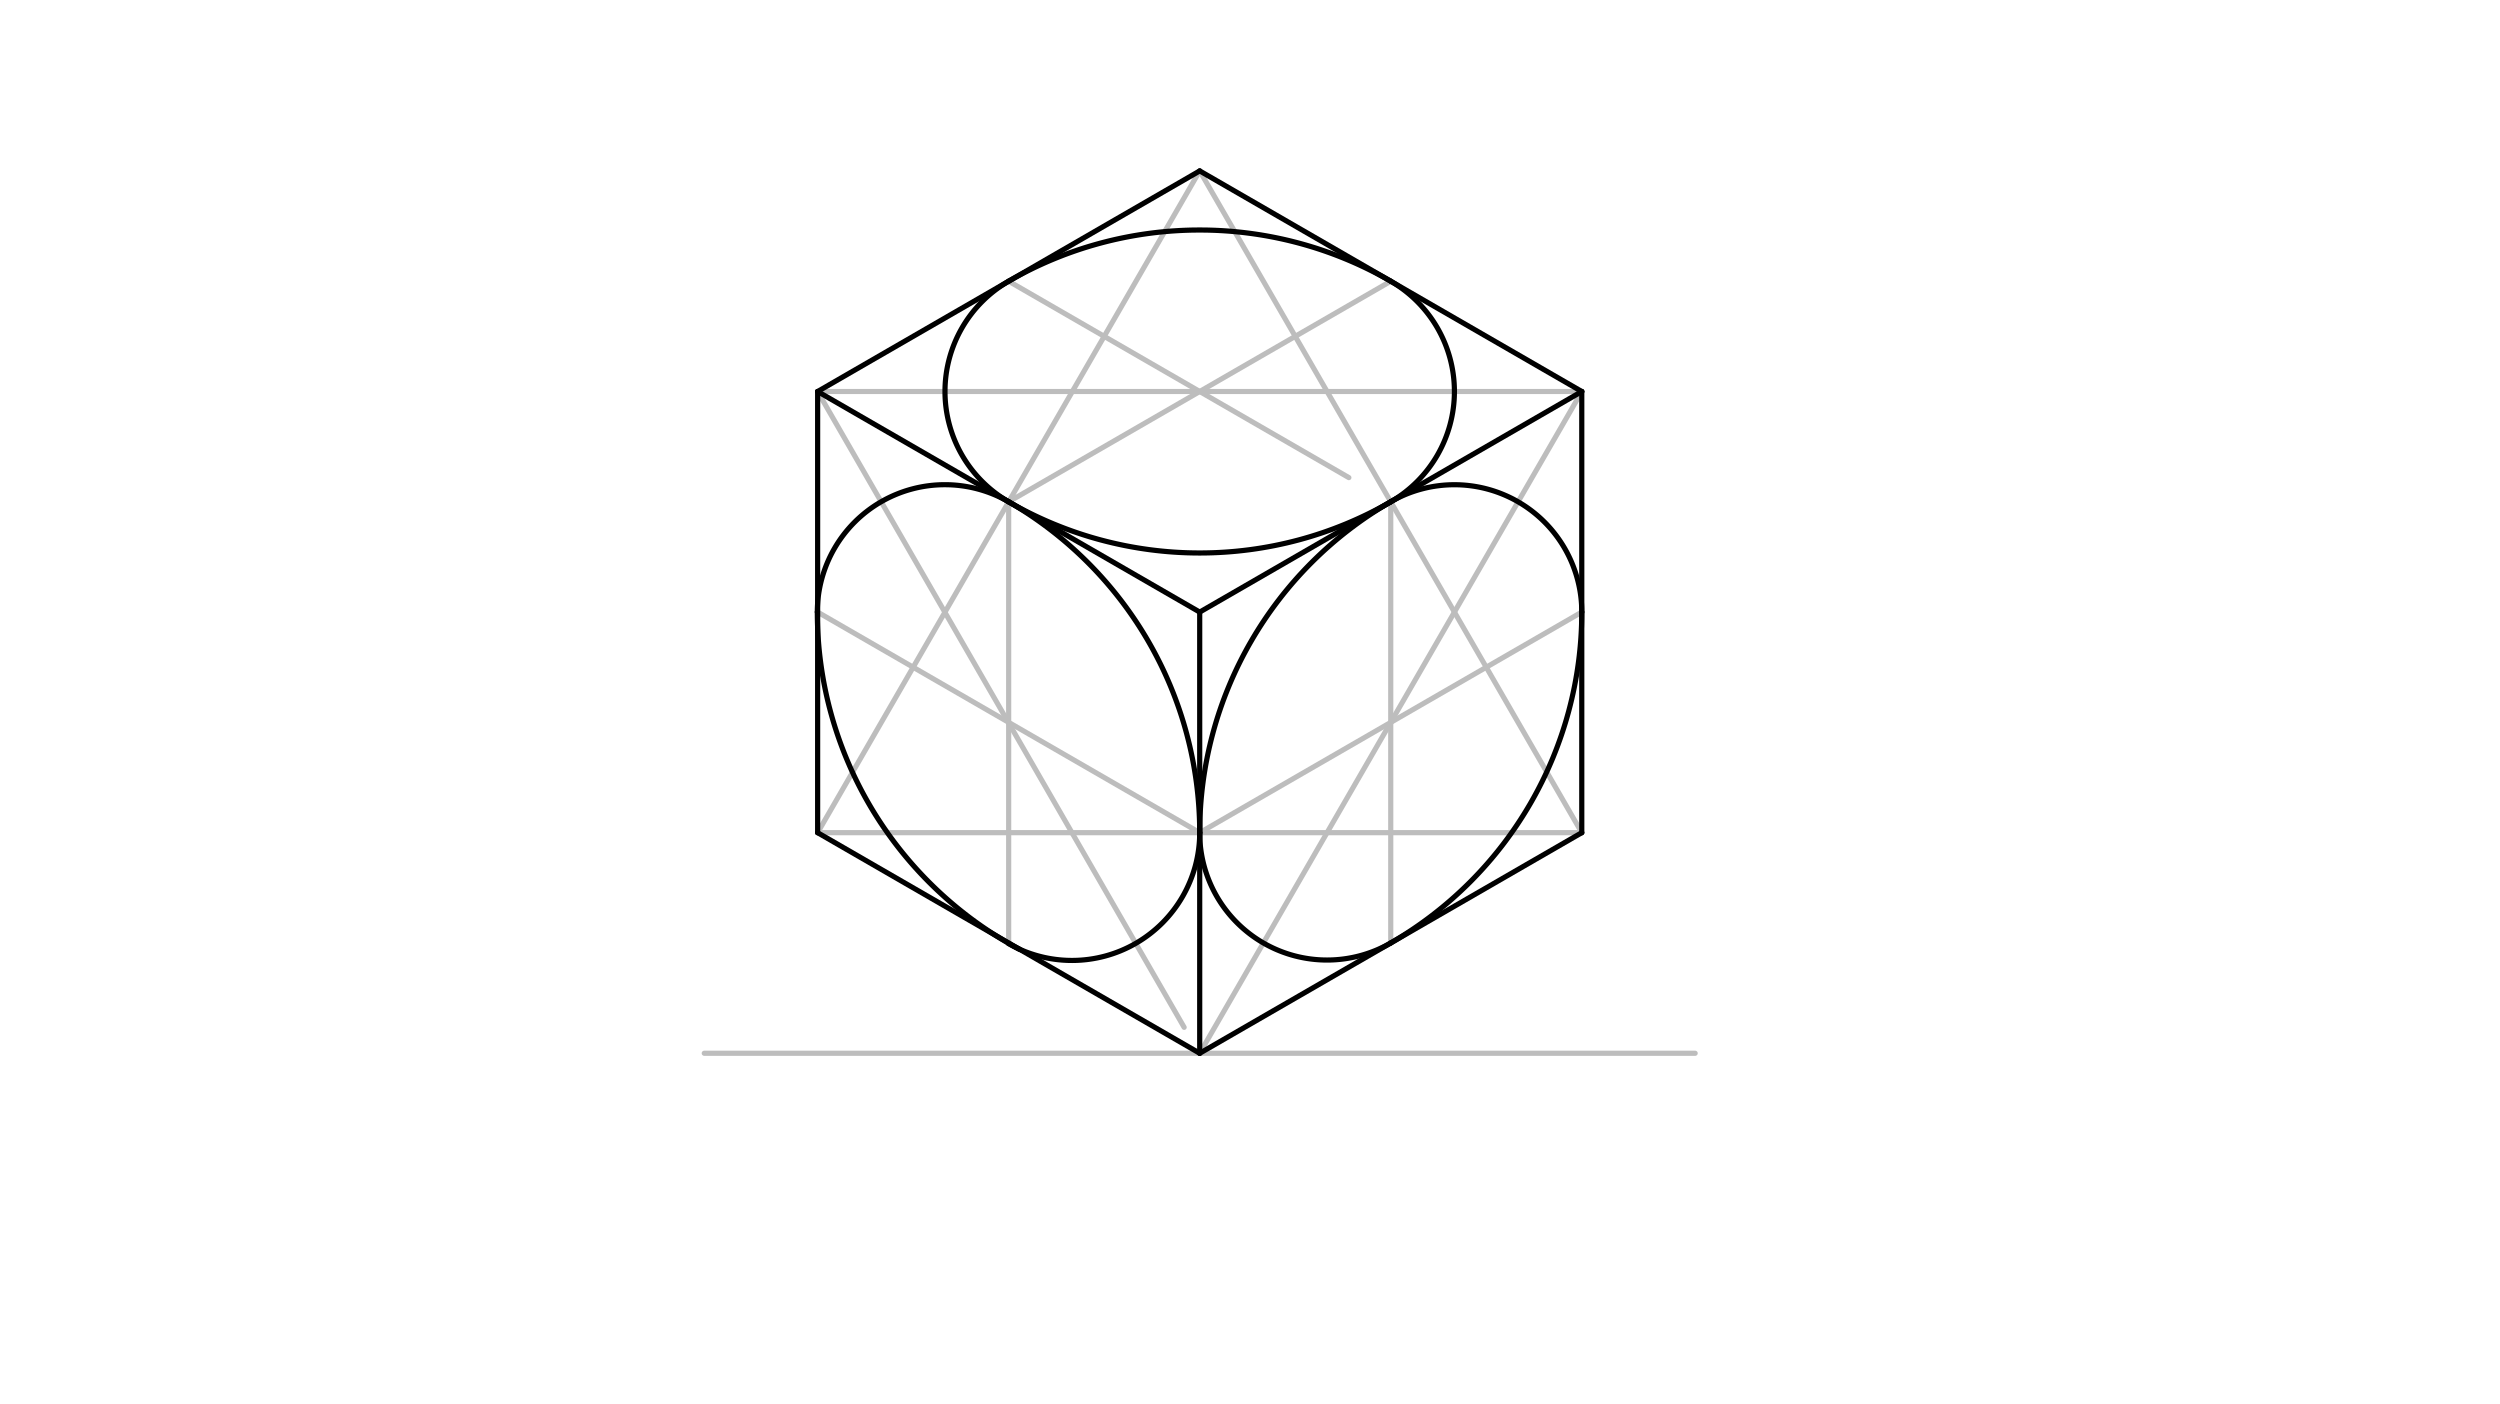 <svg xmlns="http://www.w3.org/2000/svg" class="svg--816" height="100%" preserveAspectRatio="xMidYMid meet" viewBox="0 0 963.78 541.417" width="100%"><defs><marker id="marker-arrow" markerHeight="16" markerUnits="userSpaceOnUse" markerWidth="24" orient="auto-start-reverse" refX="24" refY="4" viewBox="0 0 24 8"><path d="M 0 0 L 24 4 L 0 8 z" stroke="inherit"></path></marker></defs><g class="aux-layer--949"><g class="element--733"><line stroke="#BDBDBD" stroke-dasharray="none" stroke-linecap="round" stroke-width="2" x1="271.5" x2="653.5" y1="406.047" y2="406.047"></line></g><g class="element--733"><line stroke="#BDBDBD" stroke-dasharray="none" stroke-linecap="round" stroke-width="2" x1="462.5" x2="609.793" y1="406.047" y2="150.929"></line></g><g class="element--733"><line stroke="#BDBDBD" stroke-dasharray="none" stroke-linecap="round" stroke-width="2" x1="609.793" x2="315.207" y1="150.929" y2="150.929"></line></g><g class="element--733"><line stroke="#BDBDBD" stroke-dasharray="none" stroke-linecap="round" stroke-width="2" x1="315.207" x2="456.5" y1="150.929" y2="396.047"></line></g><g class="element--733"><line stroke="#BDBDBD" stroke-dasharray="none" stroke-linecap="round" stroke-width="2" x1="609.793" x2="536.146" y1="321.008" y2="193.448"></line></g><g class="element--733"><line stroke="#BDBDBD" stroke-dasharray="none" stroke-linecap="round" stroke-width="2" x1="462.5" x2="536.146" y1="65.889" y2="193.448"></line></g><g class="element--733"><line stroke="#BDBDBD" stroke-dasharray="none" stroke-linecap="round" stroke-width="2" x1="462.5" x2="388.854" y1="65.889" y2="193.448"></line></g><g class="element--733"><line stroke="#BDBDBD" stroke-dasharray="none" stroke-linecap="round" stroke-width="2" x1="388.854" x2="315.207" y1="193.448" y2="321.008"></line></g><g class="element--733"><line stroke="#BDBDBD" stroke-dasharray="none" stroke-linecap="round" stroke-width="2" x1="315.207" x2="462.5" y1="321.008" y2="321.008"></line></g><g class="element--733"><line stroke="#BDBDBD" stroke-dasharray="none" stroke-linecap="round" stroke-width="2" x1="609.793" x2="462.5" y1="321.008" y2="321.008"></line></g><g class="element--733"><line stroke="#BDBDBD" stroke-dasharray="none" stroke-linecap="round" stroke-width="2" x1="536.146" x2="536.146" y1="193.448" y2="363.527"></line></g><g class="element--733"><line stroke="#BDBDBD" stroke-dasharray="none" stroke-linecap="round" stroke-width="2" x1="462.5" x2="609.793" y1="321.008" y2="235.968"></line></g><g class="element--733"><line stroke="#BDBDBD" stroke-dasharray="none" stroke-linecap="round" stroke-width="2" x1="388.854" x2="536.146" y1="193.448" y2="108.409"></line></g><g class="element--733"><line stroke="#BDBDBD" stroke-dasharray="none" stroke-linecap="round" stroke-width="2" x1="519.998" x2="388.854" y1="184.125" y2="108.409"></line></g><g class="element--733"><line stroke="#BDBDBD" stroke-dasharray="none" stroke-linecap="round" stroke-width="2" x1="388.854" x2="388.854" y1="193.448" y2="363.527"></line></g><g class="element--733"><line stroke="#BDBDBD" stroke-dasharray="none" stroke-linecap="round" stroke-width="2" x1="315.207" x2="462.5" y1="235.968" y2="321.008"></line></g></g><g class="main-layer--75a"><g class="element--733"><line stroke="#000000" stroke-dasharray="none" stroke-linecap="round" stroke-width="2" x1="462.5" x2="609.793" y1="406.047" y2="321.008"></line></g><g class="element--733"><line stroke="#000000" stroke-dasharray="none" stroke-linecap="round" stroke-width="2" x1="462.5" x2="462.5" y1="406.047" y2="235.968"></line></g><g class="element--733"><line stroke="#000000" stroke-dasharray="none" stroke-linecap="round" stroke-width="2" x1="462.5" x2="315.207" y1="235.968" y2="150.929"></line></g><g class="element--733"><line stroke="#000000" stroke-dasharray="none" stroke-linecap="round" stroke-width="2" x1="609.793" x2="609.793" y1="321.008" y2="150.929"></line></g><g class="element--733"><line stroke="#000000" stroke-dasharray="none" stroke-linecap="round" stroke-width="2" x1="609.793" x2="462.5" y1="150.929" y2="65.889"></line></g><g class="element--733"><line stroke="#000000" stroke-dasharray="none" stroke-linecap="round" stroke-width="2" x1="462.5" x2="315.207" y1="406.047" y2="321.008"></line></g><g class="element--733"><line stroke="#000000" stroke-dasharray="none" stroke-linecap="round" stroke-width="2" x1="315.207" x2="315.207" y1="321.008" y2="150.929"></line></g><g class="element--733"><line stroke="#000000" stroke-dasharray="none" stroke-linecap="round" stroke-width="2" x1="315.207" x2="462.5" y1="150.929" y2="65.889"></line></g><g class="element--733"><line stroke="#000000" stroke-dasharray="none" stroke-linecap="round" stroke-width="2" x1="462.5" x2="609.793" y1="235.968" y2="150.929"></line></g><g class="element--733"><path d="M 536.146 193.448 A 49.098 49.098 0 0 0 536.146 108.409" fill="none" stroke="#000000" stroke-dasharray="none" stroke-linecap="round" stroke-width="2"></path></g><g class="element--733"><path d="M 536.146 108.409 A 147.293 147.293 0 0 0 388.854 108.409" fill="none" stroke="#000000" stroke-dasharray="none" stroke-linecap="round" stroke-width="2"></path></g><g class="element--733"><path d="M 388.854 108.409 A 49.098 49.098 0 0 0 388.854 193.448" fill="none" stroke="#000000" stroke-dasharray="none" stroke-linecap="round" stroke-width="2"></path></g><g class="element--733"><path d="M 388.854 193.448 A 147.293 147.293 0 0 0 536.146 193.448" fill="none" stroke="#000000" stroke-dasharray="none" stroke-linecap="round" stroke-width="2"></path></g><g class="element--733"><path d="M 609.793 235.968 A 49.098 49.098 0 0 0 536.146 193.448" fill="none" stroke="#000000" stroke-dasharray="none" stroke-linecap="round" stroke-width="2"></path></g><g class="element--733"><path d="M 536.146 363.527 A 147.293 147.293 0 0 0 609.793 235.968" fill="none" stroke="#000000" stroke-dasharray="none" stroke-linecap="round" stroke-width="2"></path></g><g class="element--733"><path d="M 536.146 193.448 A 147.293 147.293 0 0 0 462.5 321.008" fill="none" stroke="#000000" stroke-dasharray="none" stroke-linecap="round" stroke-width="2"></path></g><g class="element--733"><path d="M 462.5 321.008 A 49.098 49.098 0 0 0 536.146 363.527" fill="none" stroke="#000000" stroke-dasharray="none" stroke-linecap="round" stroke-width="2"></path></g><g class="element--733"><path d="M 462.5 321.008 A 49.255 49.255 0 0 1 388.737 363.732" fill="none" stroke="#000000" stroke-dasharray="none" stroke-linecap="round" stroke-width="2"></path></g><g class="element--733"><path d="M 388.854 193.448 A 49.176 49.176 0 0 0 315.09 235.968" fill="none" stroke="#000000" stroke-dasharray="none" stroke-linecap="round" stroke-width="2"></path></g><g class="element--733"><path d="M 388.854 193.448 A 147.293 147.293 0 0 1 462.5 321.008" fill="none" stroke="#000000" stroke-dasharray="none" stroke-linecap="round" stroke-width="2"></path></g><g class="element--733"><path d="M 315.09 235.9 A 147.41 147.41 0 0 0 392.884 365.904" fill="none" stroke="#000000" stroke-dasharray="none" stroke-linecap="round" stroke-width="2"></path></g></g><g class="snaps-layer--ac6"></g><g class="temp-layer--52d"></g></svg>
